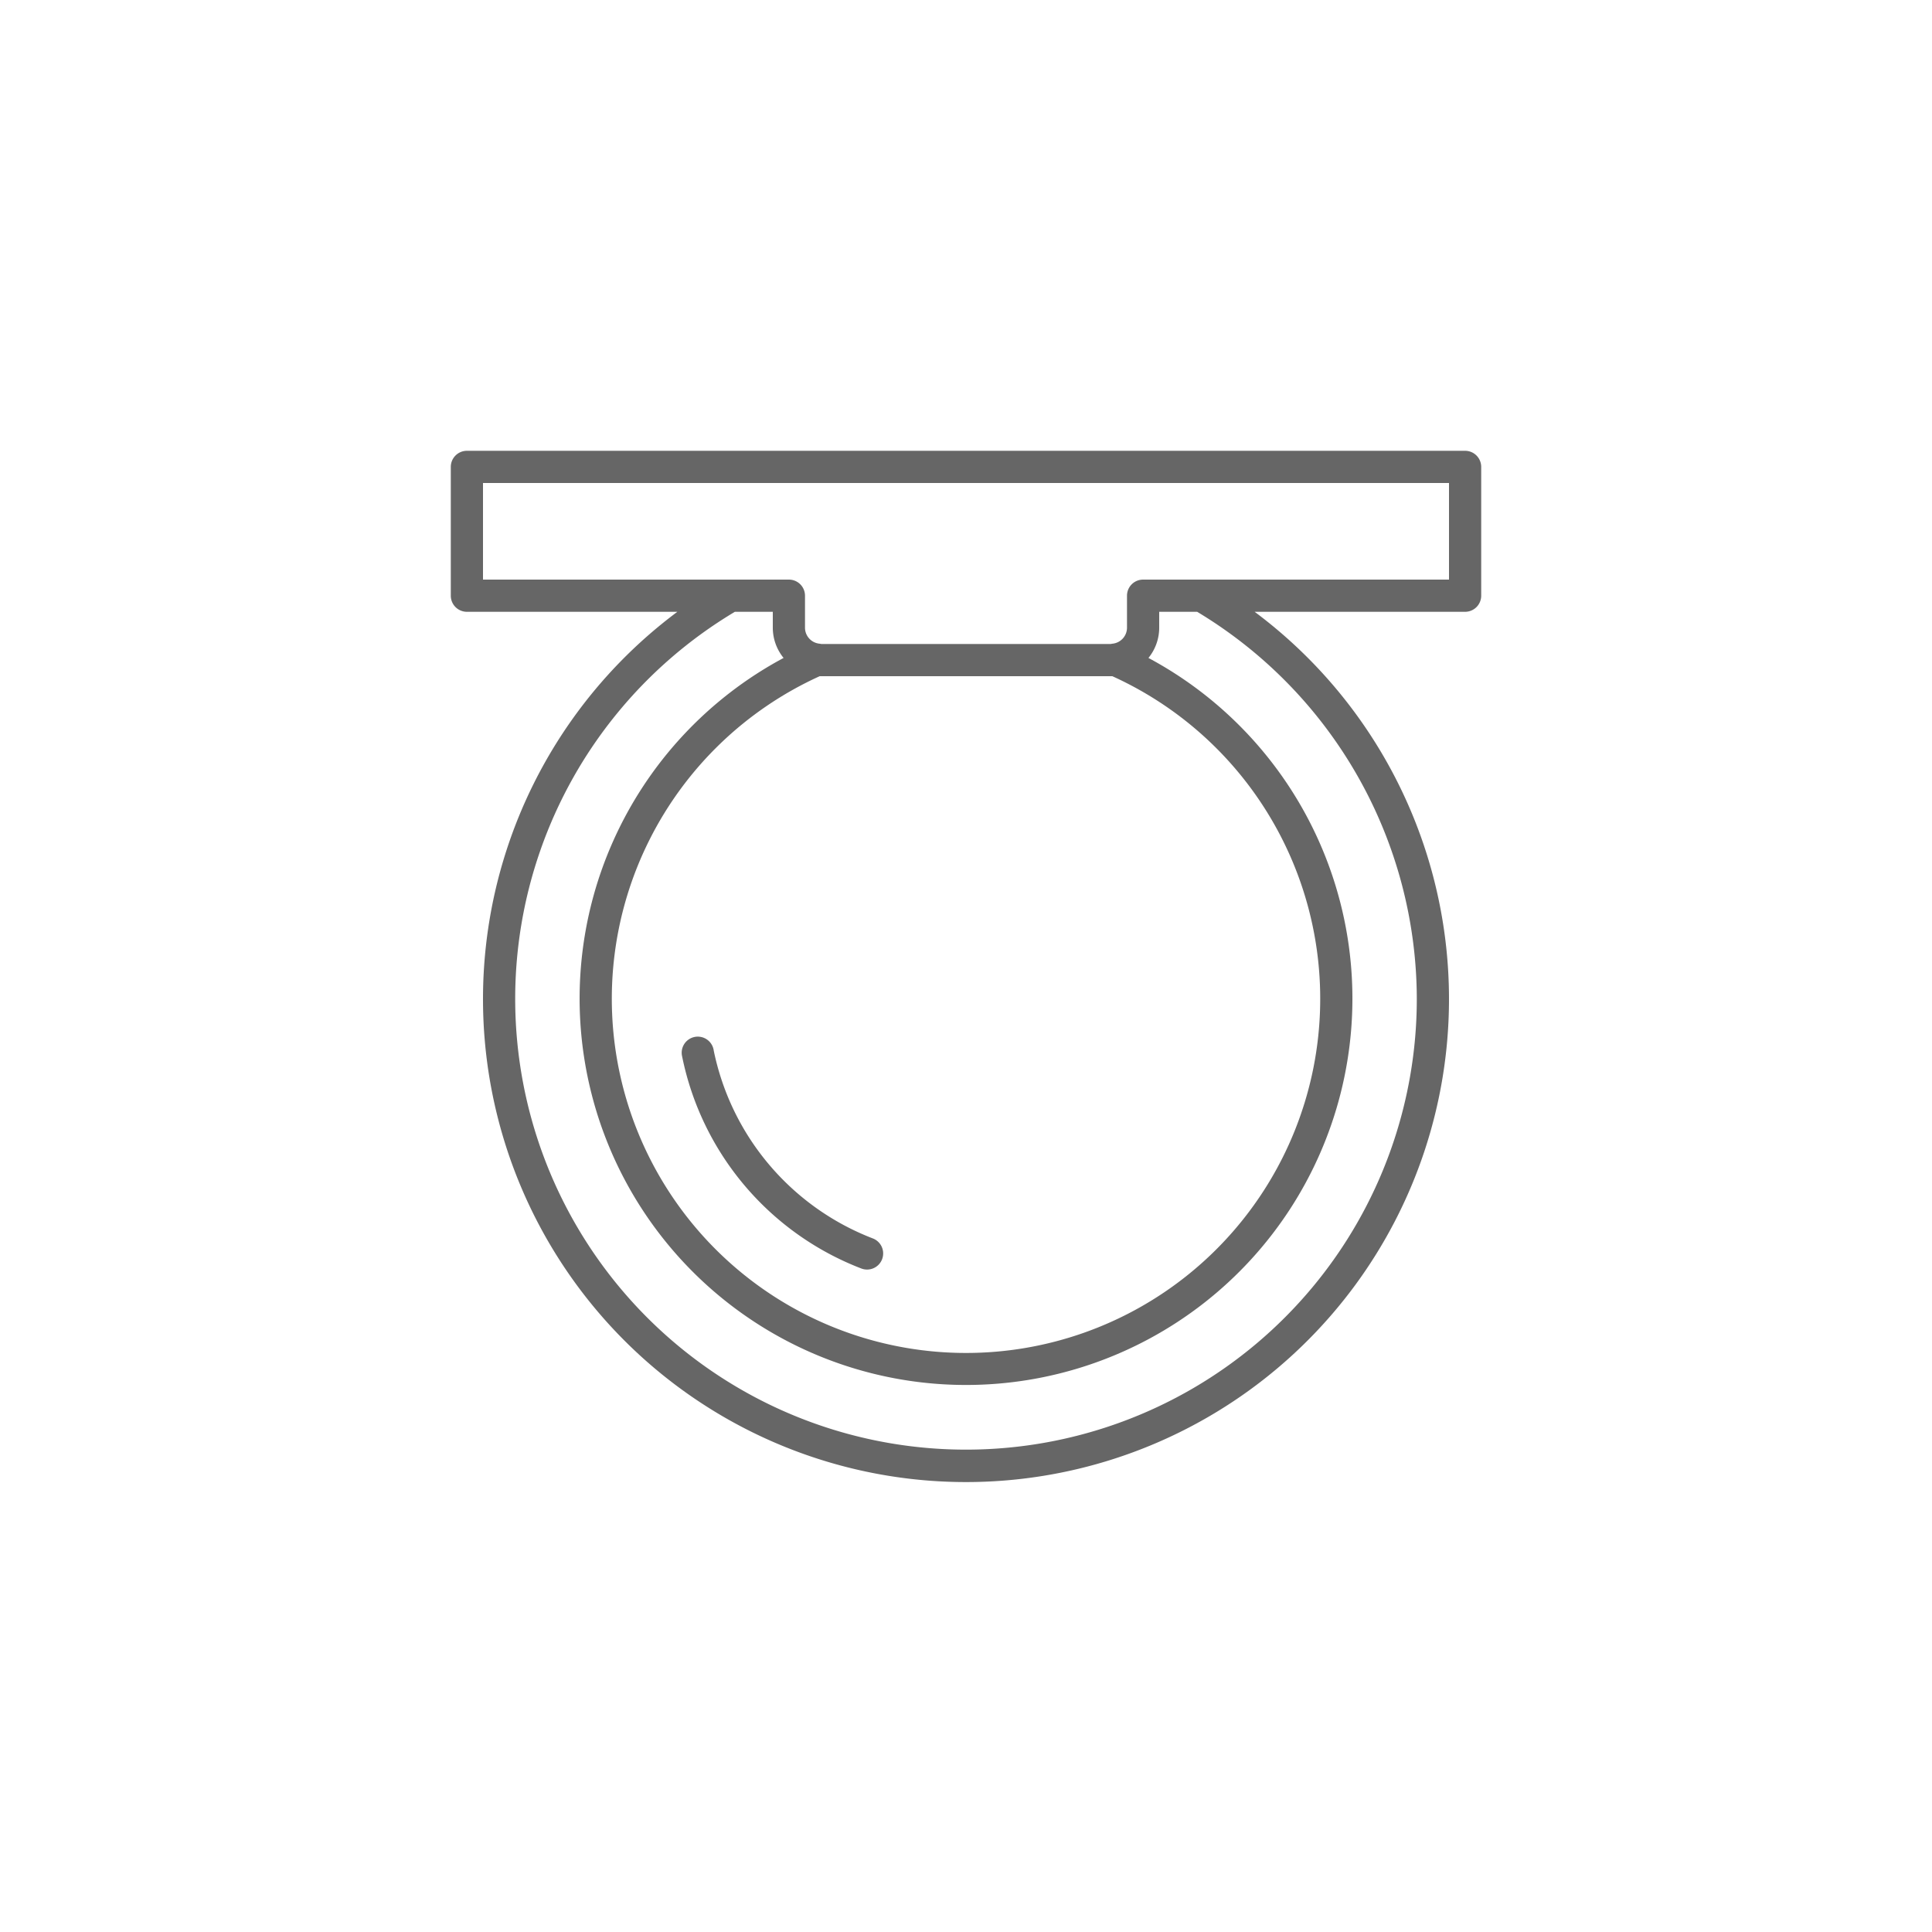 <svg xmlns="http://www.w3.org/2000/svg" width="60" height="60" viewBox="0 0 60 60">
  <g id="icon_category02_05" transform="translate(-200 -1380)">
    <rect id="長方形_1291" data-name="長方形 1291" width="60" height="60" transform="translate(200 1380)" fill="none"/>
    <path id="パス_421" data-name="パス 421" d="M45.5,14h-31a.5.5,0,0,0-.5.5v4a.5.5,0,0,0,.5.5h6.536a15,15,0,1,0,17.928,0H45.5a.5.5,0,0,0,.5-.5v-4a.5.5,0,0,0-.5-.5M44,31A14,14,0,1,1,22.822,19H24v.5a1.487,1.487,0,0,0,.335.933,12,12,0,1,0,11.331,0A1.486,1.486,0,0,0,36,19.5V19h1.179A14.057,14.057,0,0,1,44,31M25.5,21h9c.016,0,.03,0,.045,0a11,11,0,1,1-9.089,0c.015,0,.029,0,.044,0M45,18H35.5a.5.5,0,0,0-.5.5v1a.5.5,0,0,1-.448.49.54.54,0,0,0-.058.01H25.506a.379.379,0,0,0-.057-.01A.5.5,0,0,1,25,19.5v-1a.5.5,0,0,0-.5-.5H15V15H45ZM22.163,32.613A7.967,7.967,0,0,0,27.1,38.458a.5.5,0,1,1-.362.932,8.958,8.958,0,0,1-5.553-6.577.5.5,0,1,1,.979-.2" transform="translate(200 1380)" fill="#666"/>
  </g>
</svg>
